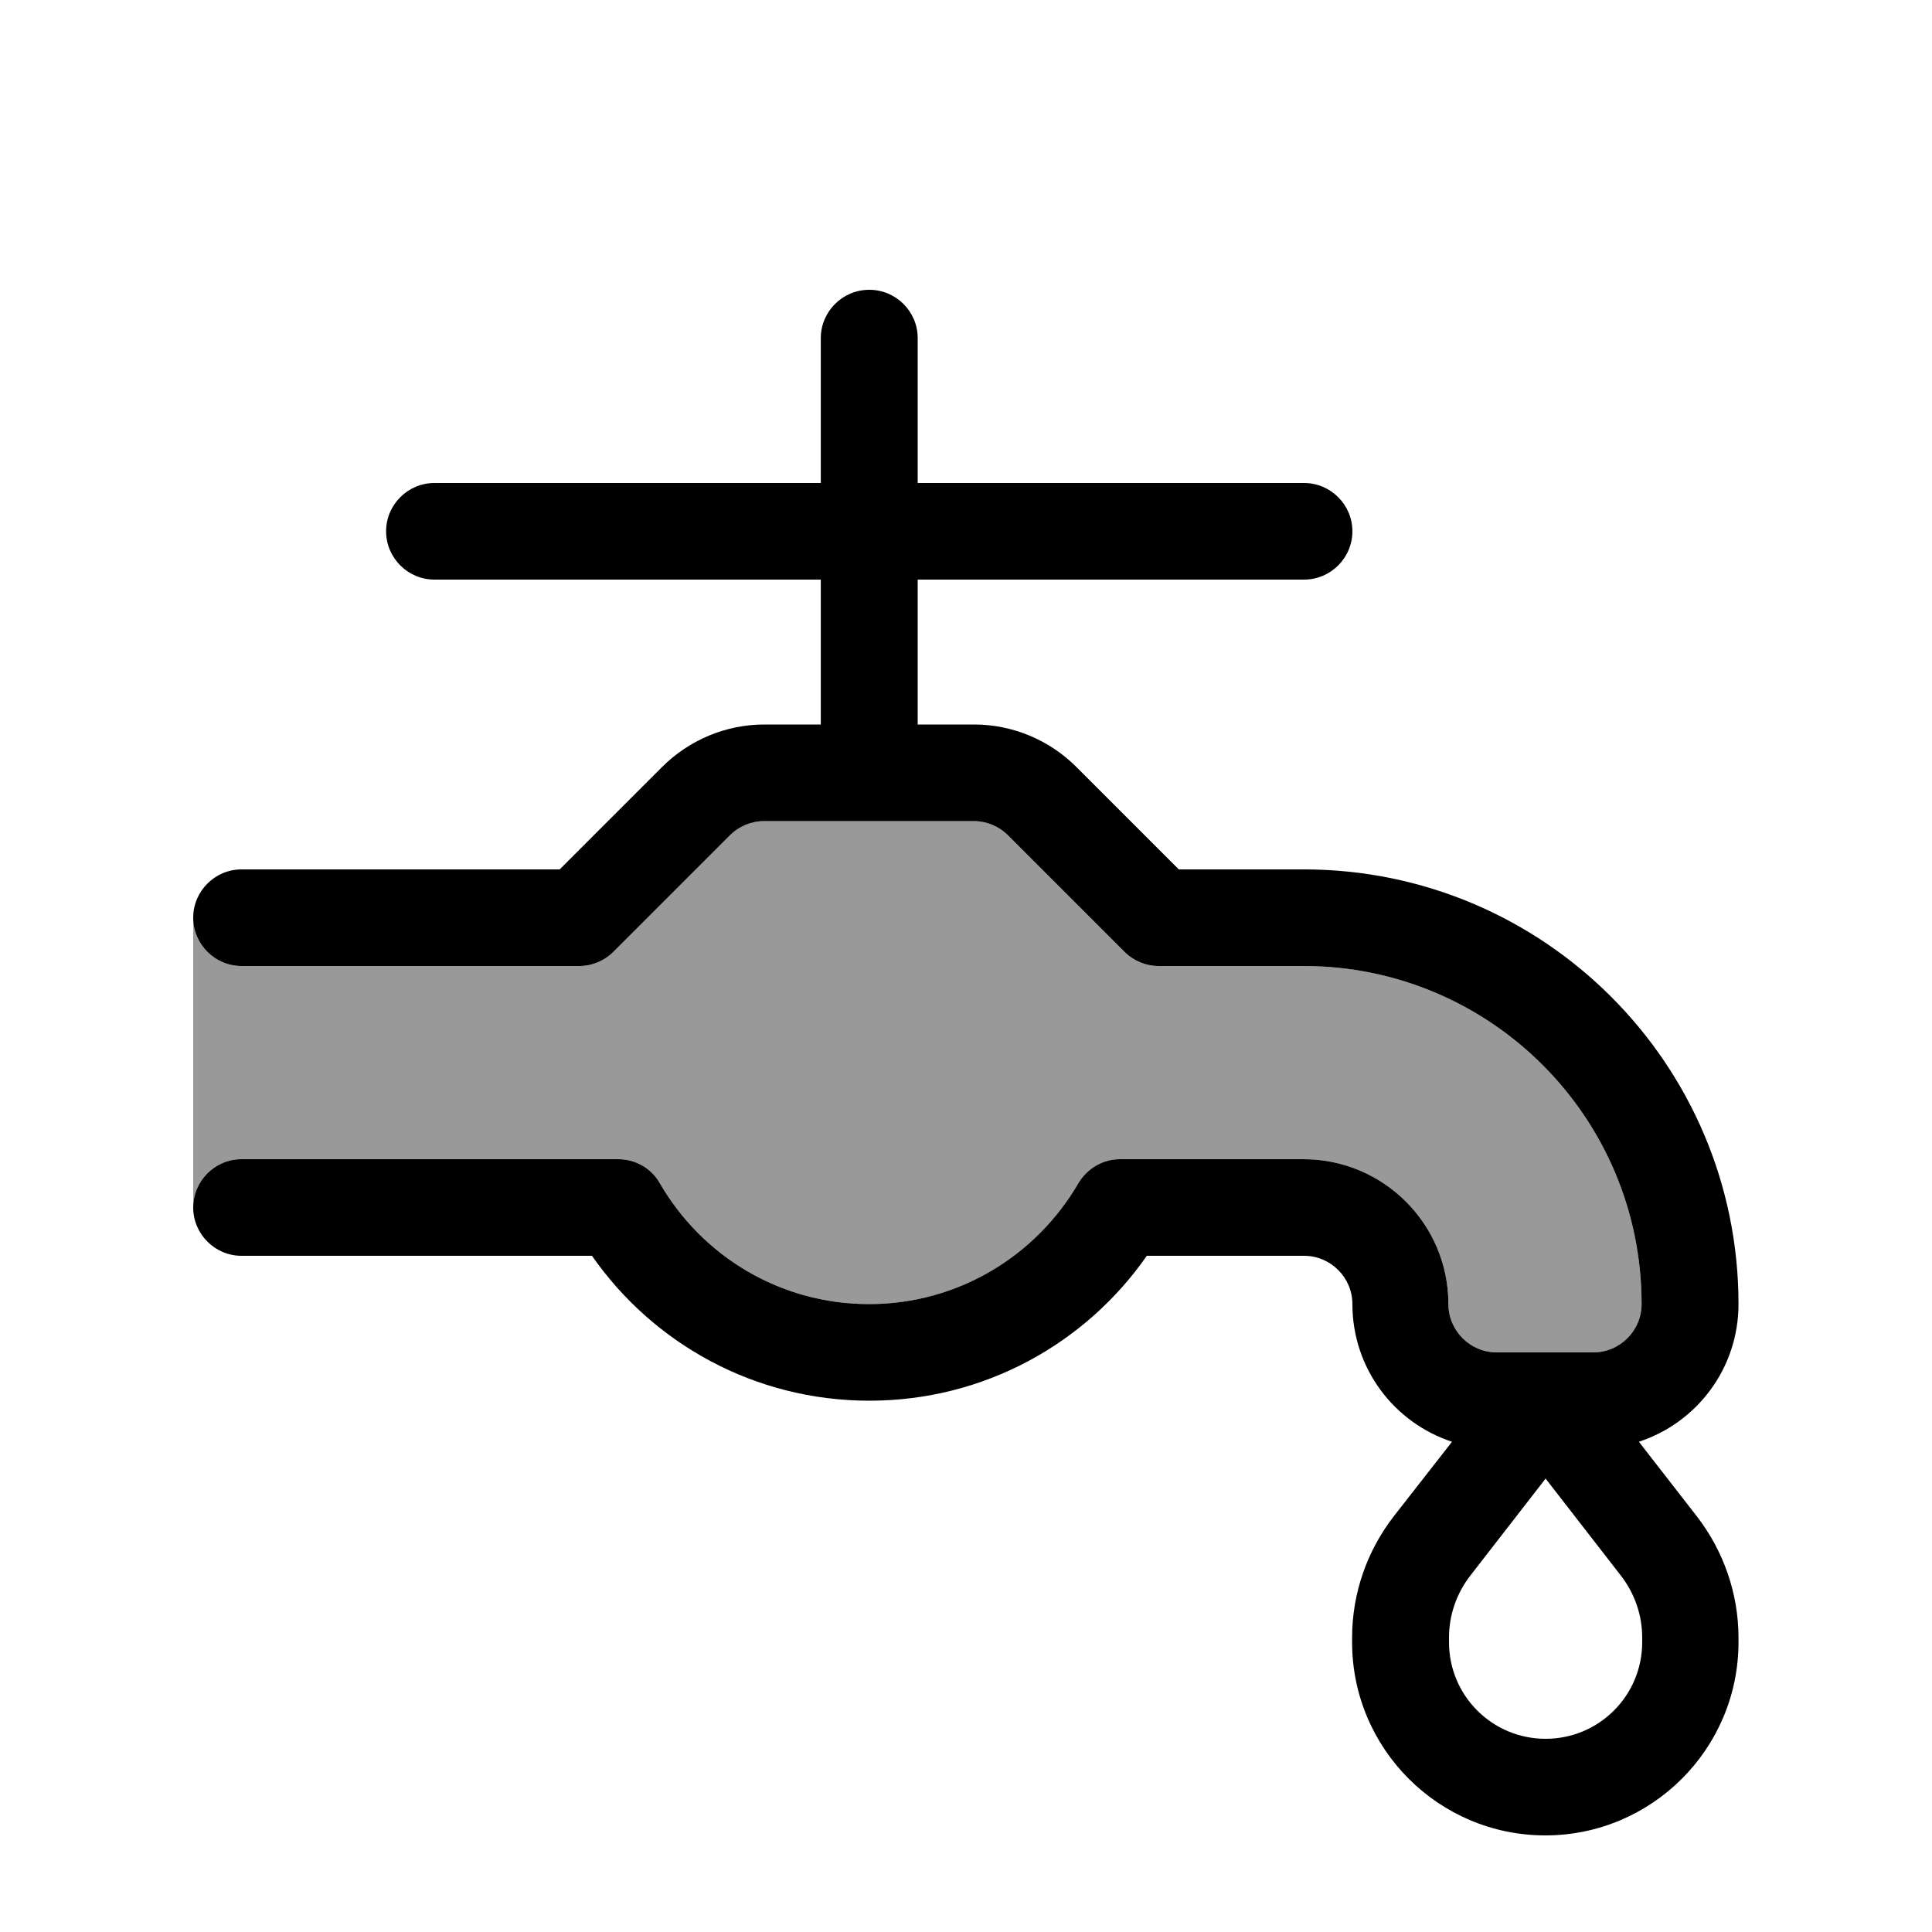 <svg xmlns="http://www.w3.org/2000/svg" viewBox="0 0 640 640"><!--! Font Awesome Pro 7.1.0 by @fontawesome - https://fontawesome.com License - https://fontawesome.com/license (Commercial License) Copyright 2025 Fonticons, Inc. --><path opacity=".4" fill="currentColor" d="M64 304L64 399.4C64.3 390.9 71.4 384 80 384L204.8 384C210.5 384 215.8 387 218.6 392C232.5 416 258.3 432 287.9 432C317.5 432 343.3 415.9 357.2 392C360.1 387.1 365.3 384 371 384L431.8 384C458.3 384 479.8 405.5 479.8 432C479.8 440.8 487 448 495.8 448L527.8 448C536.6 448 543.8 440.8 543.8 432C543.8 370.1 493.7 320 431.8 320L383.8 320C379.6 320 375.5 318.3 372.5 315.3L333.9 276.7C330.9 273.7 326.8 272 322.6 272L253.1 272C248.9 272 244.8 273.7 241.8 276.7L203.2 315.3C200.2 318.3 196.1 320 191.9 320L80 320C71.2 320 64 312.8 64 304z"/><path fill="currentColor" d="M288 96C296.8 96 304 103.2 304 112L304 160L432 160C440.8 160 448 167.2 448 176C448 184.8 440.8 192 432 192L304 192L304 240L322.7 240C335.4 240 347.6 245.1 356.6 254.1L390.5 288L431.9 288C511.4 288 575.9 352.5 575.9 432C575.9 453.3 562.1 471.3 542.9 477.6L562.1 502.3C571 513.8 575.9 528 575.9 542.5L575.9 544C575.9 579.3 547.2 608 511.9 608C476.6 608 447.9 579.3 447.9 544L447.9 542.5C447.9 527.9 452.8 513.8 461.7 502.3L481 477.6C461.8 471.3 448 453.3 448 432C448 423.2 440.8 416 432 416L379.9 416C359.7 445 326.1 464 288 464C249.9 464 216.3 445 196.1 416L80 416C71.2 416 64 408.8 64 400C64 391.2 71.2 384 80 384L204.8 384C210.5 384 215.8 387 218.6 392C232.5 416 258.3 432 287.9 432C317.5 432 343.3 415.9 357.2 392C360.1 387.1 365.3 384 371 384L431.8 384C458.3 384 479.8 405.5 479.8 432C479.8 440.8 487 448 495.8 448L527.8 448C536.6 448 543.8 440.8 543.8 432C543.8 370.1 493.7 320 431.8 320L383.8 320C379.6 320 375.5 318.3 372.5 315.3L333.9 276.7C330.9 273.7 326.8 272 322.6 272L253.1 272C248.9 272 244.8 273.7 241.8 276.7L203.2 315.3C200.2 318.3 196.1 320 191.9 320L80 320C71.2 320 64 312.8 64 304C64 295.2 71.2 288 80 288L185.4 288L219.3 254.1C228.3 245.1 240.5 240 253.2 240L271.9 240L271.9 192L143.9 192C135.1 192 127.9 184.8 127.9 176C127.9 167.2 135.1 160 143.9 160L271.9 160L271.9 112C271.9 103.2 279.1 96 287.9 96zM487.1 521.9C482.5 527.8 480 535 480 542.5L480 544C480 561.7 494.3 576 512 576C529.7 576 544 561.7 544 544L544 542.5C544 535 541.5 527.8 536.9 521.9L512 489.8L487.1 521.9z"/></svg>